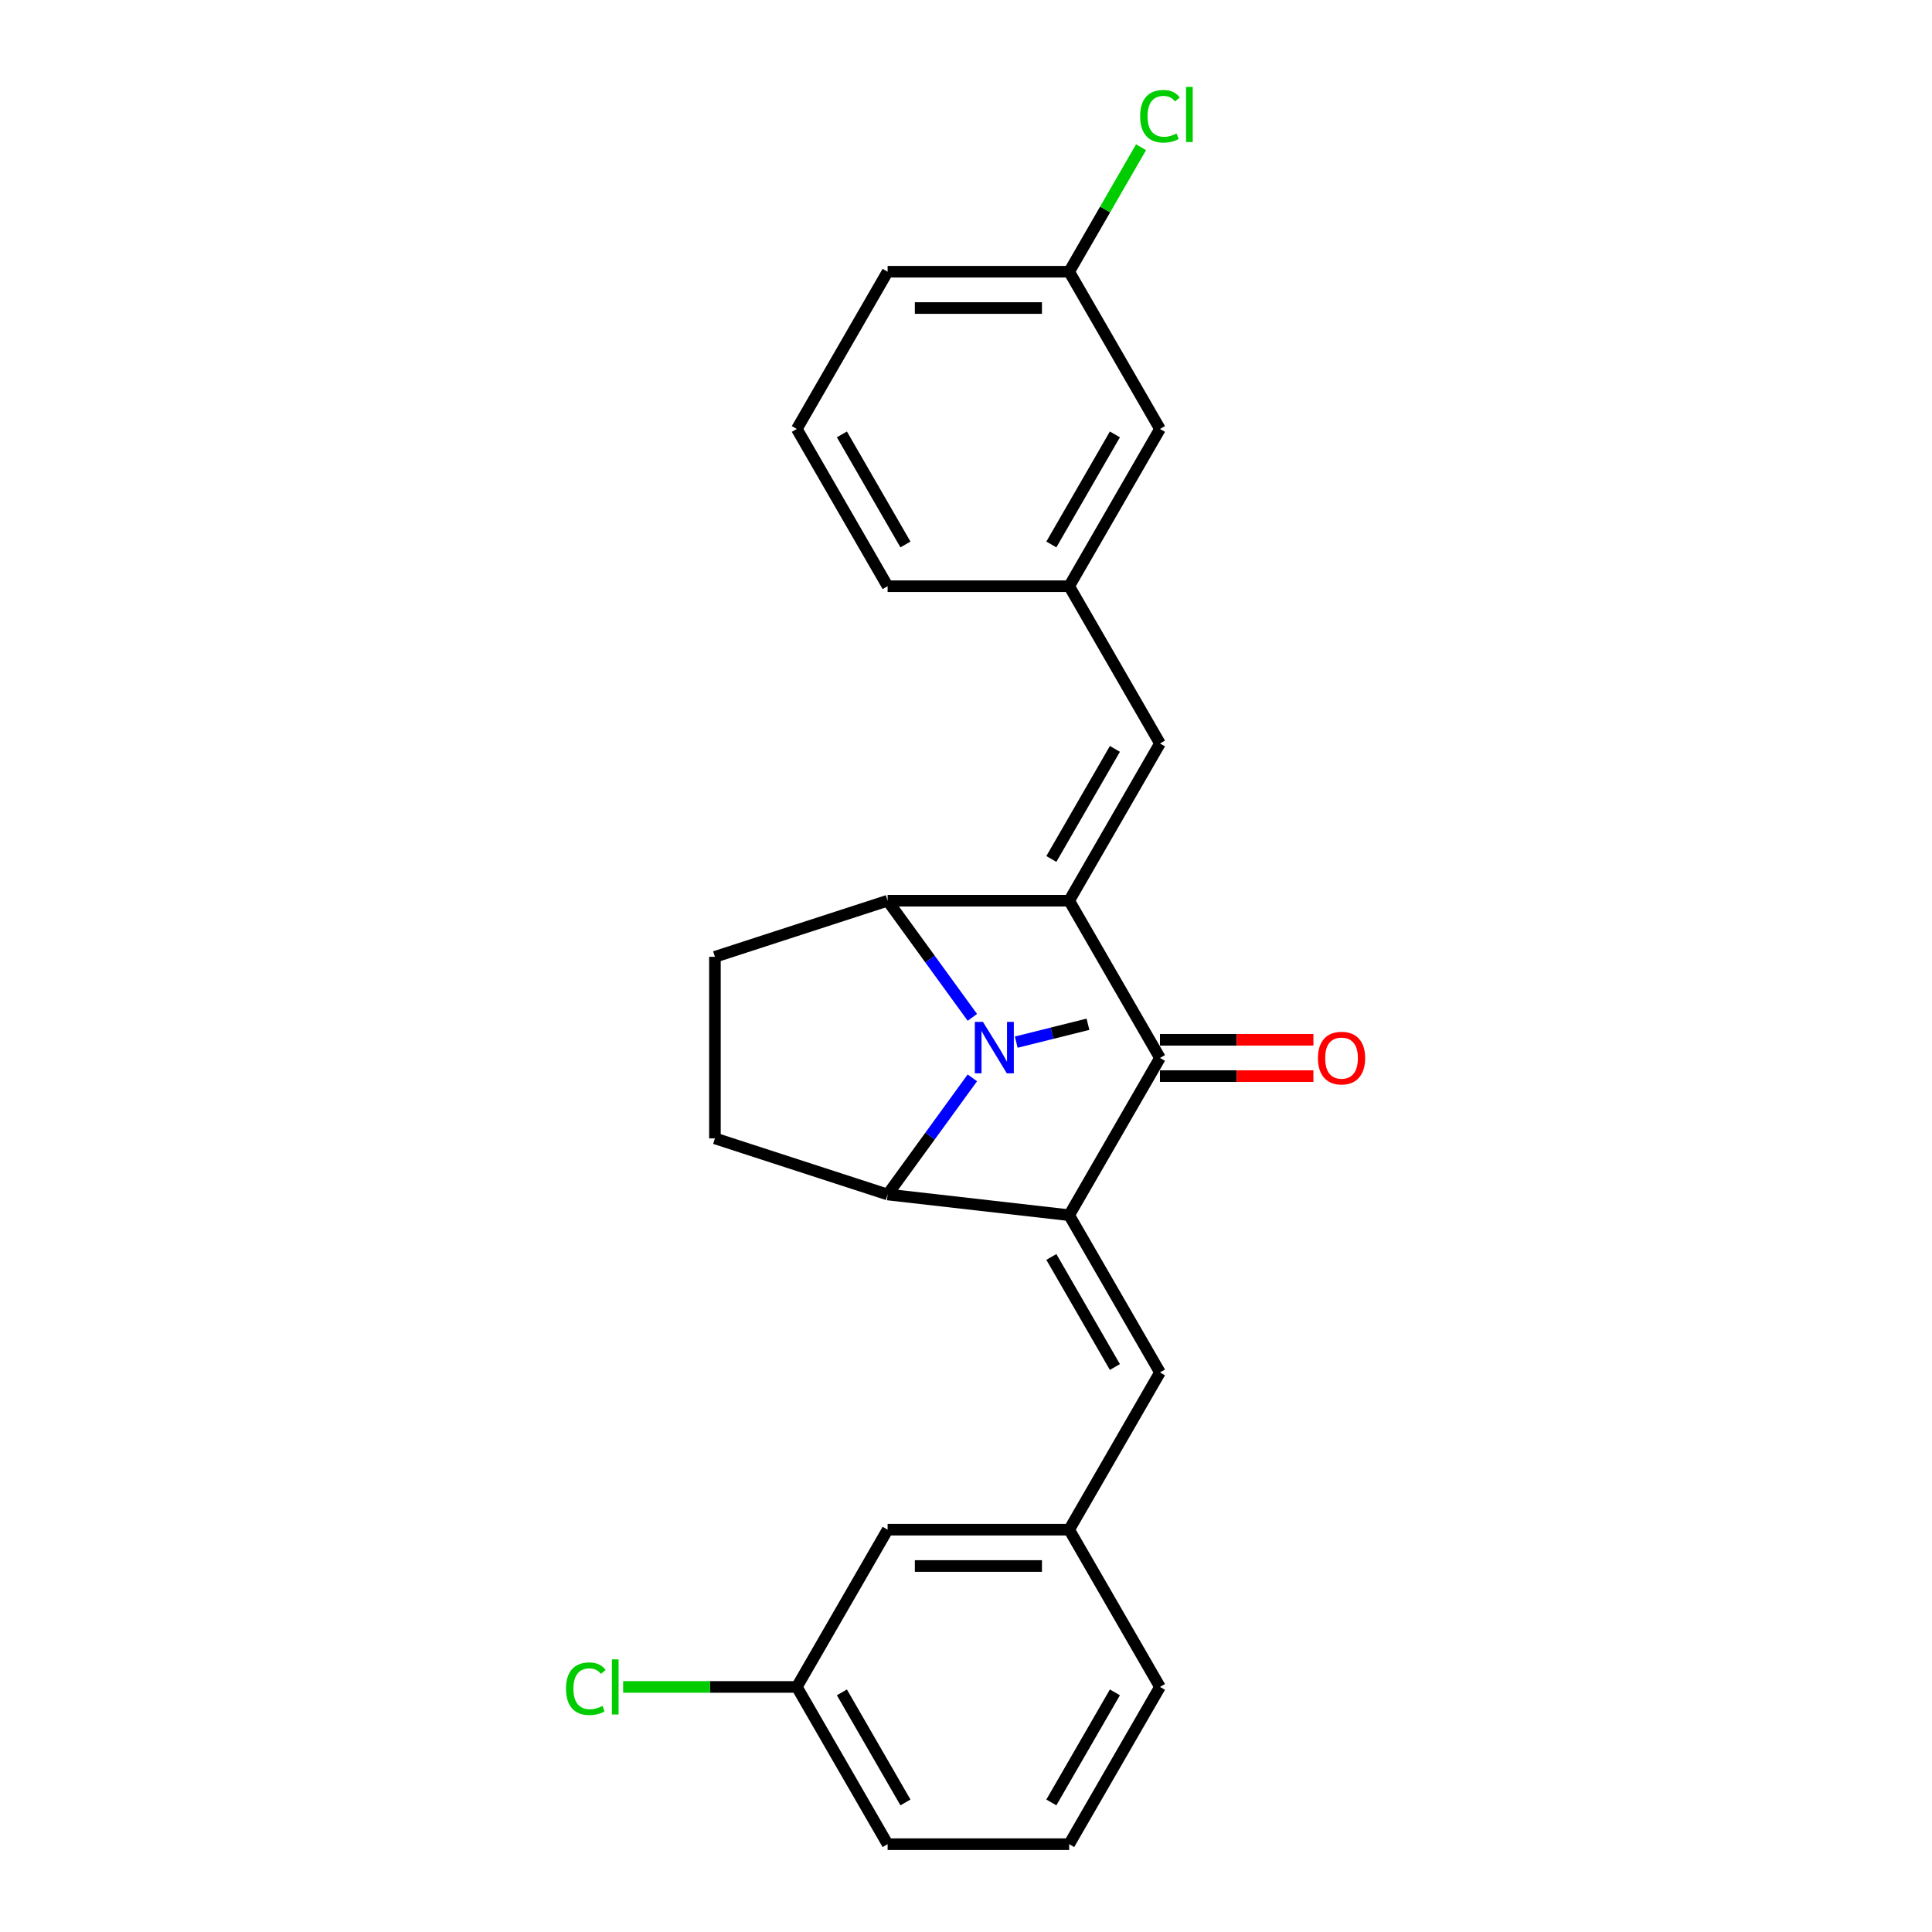 <?xml version='1.0' encoding='iso-8859-1'?>
<svg version='1.1' baseProfile='full'
              xmlns='http://www.w3.org/2000/svg'
                      xmlns:rdkit='http://www.rdkit.org/xml'
                      xmlns:xlink='http://www.w3.org/1999/xlink'
                  xml:space='preserve'
width='1000px' height='1000px' viewBox='0 0 1000 1000'>
<!-- END OF HEADER -->
<rect style='opacity:1.0;fill:#FFFFFF;stroke:none' width='1000' height='1000' x='0' y='0'> </rect>
<path class='bond-1' d='M 553.407,466.203 L 600.398,547.594' style='fill:none;fill-rule:evenodd;stroke:#000000;stroke-width:6px;stroke-linecap:butt;stroke-linejoin:miter;stroke-opacity:1' />
<path class='bond-4' d='M 553.407,466.203 L 459.426,466.203' style='fill:none;fill-rule:evenodd;stroke:#000000;stroke-width:6px;stroke-linecap:butt;stroke-linejoin:miter;stroke-opacity:1' />
<path class='bond-5' d='M 553.407,466.203 L 600.398,384.813' style='fill:none;fill-rule:evenodd;stroke:#000000;stroke-width:6px;stroke-linecap:butt;stroke-linejoin:miter;stroke-opacity:1' />
<path class='bond-5' d='M 544.178,444.597 L 577.072,387.623' style='fill:none;fill-rule:evenodd;stroke:#000000;stroke-width:6px;stroke-linecap:butt;stroke-linejoin:miter;stroke-opacity:1' />
<path class='bond-0' d='M 553.407,628.984 L 600.398,547.594' style='fill:none;fill-rule:evenodd;stroke:#000000;stroke-width:6px;stroke-linecap:butt;stroke-linejoin:miter;stroke-opacity:1' />
<path class='bond-6' d='M 553.407,628.984 L 600.398,710.374' style='fill:none;fill-rule:evenodd;stroke:#000000;stroke-width:6px;stroke-linecap:butt;stroke-linejoin:miter;stroke-opacity:1' />
<path class='bond-6' d='M 544.178,650.591 L 577.072,707.564' style='fill:none;fill-rule:evenodd;stroke:#000000;stroke-width:6px;stroke-linecap:butt;stroke-linejoin:miter;stroke-opacity:1' />
<path class='bond-26' d='M 553.407,628.984 L 459.426,618.269' style='fill:none;fill-rule:evenodd;stroke:#000000;stroke-width:6px;stroke-linecap:butt;stroke-linejoin:miter;stroke-opacity:1' />
<path class='bond-9' d='M 600.398,556.992 L 640.105,556.992' style='fill:none;fill-rule:evenodd;stroke:#000000;stroke-width:6px;stroke-linecap:butt;stroke-linejoin:miter;stroke-opacity:1' />
<path class='bond-9' d='M 640.105,556.992 L 679.813,556.992' style='fill:none;fill-rule:evenodd;stroke:#FF0000;stroke-width:6px;stroke-linecap:butt;stroke-linejoin:miter;stroke-opacity:1' />
<path class='bond-9' d='M 600.398,538.195 L 640.105,538.195' style='fill:none;fill-rule:evenodd;stroke:#000000;stroke-width:6px;stroke-linecap:butt;stroke-linejoin:miter;stroke-opacity:1' />
<path class='bond-9' d='M 640.105,538.195 L 679.813,538.195' style='fill:none;fill-rule:evenodd;stroke:#FF0000;stroke-width:6px;stroke-linecap:butt;stroke-linejoin:miter;stroke-opacity:1' />
<path class='bond-2' d='M 503.291,526.579 L 481.359,496.391' style='fill:none;fill-rule:evenodd;stroke:#0000FF;stroke-width:6px;stroke-linecap:butt;stroke-linejoin:miter;stroke-opacity:1' />
<path class='bond-2' d='M 481.359,496.391 L 459.426,466.203' style='fill:none;fill-rule:evenodd;stroke:#000000;stroke-width:6px;stroke-linecap:butt;stroke-linejoin:miter;stroke-opacity:1' />
<path class='bond-3' d='M 503.291,557.893 L 481.359,588.081' style='fill:none;fill-rule:evenodd;stroke:#0000FF;stroke-width:6px;stroke-linecap:butt;stroke-linejoin:miter;stroke-opacity:1' />
<path class='bond-3' d='M 481.359,588.081 L 459.426,618.269' style='fill:none;fill-rule:evenodd;stroke:#000000;stroke-width:6px;stroke-linecap:butt;stroke-linejoin:miter;stroke-opacity:1' />
<path class='bond-12' d='M 526.009,539.407 L 544.569,534.779' style='fill:none;fill-rule:evenodd;stroke:#0000FF;stroke-width:6px;stroke-linecap:butt;stroke-linejoin:miter;stroke-opacity:1' />
<path class='bond-12' d='M 544.569,534.779 L 563.128,530.15' style='fill:none;fill-rule:evenodd;stroke:#000000;stroke-width:6px;stroke-linecap:butt;stroke-linejoin:miter;stroke-opacity:1' />
<path class='bond-25' d='M 459.426,618.269 L 370.044,589.227' style='fill:none;fill-rule:evenodd;stroke:#000000;stroke-width:6px;stroke-linecap:butt;stroke-linejoin:miter;stroke-opacity:1' />
<path class='bond-7' d='M 459.426,466.203 L 370.044,495.245' style='fill:none;fill-rule:evenodd;stroke:#000000;stroke-width:6px;stroke-linecap:butt;stroke-linejoin:miter;stroke-opacity:1' />
<path class='bond-10' d='M 600.398,384.813 L 553.407,303.423' style='fill:none;fill-rule:evenodd;stroke:#000000;stroke-width:6px;stroke-linecap:butt;stroke-linejoin:miter;stroke-opacity:1' />
<path class='bond-11' d='M 600.398,710.374 L 553.407,791.765' style='fill:none;fill-rule:evenodd;stroke:#000000;stroke-width:6px;stroke-linecap:butt;stroke-linejoin:miter;stroke-opacity:1' />
<path class='bond-8' d='M 370.044,495.245 L 370.044,589.227' style='fill:none;fill-rule:evenodd;stroke:#000000;stroke-width:6px;stroke-linecap:butt;stroke-linejoin:miter;stroke-opacity:1' />
<path class='bond-13' d='M 553.407,303.423 L 600.398,222.032' style='fill:none;fill-rule:evenodd;stroke:#000000;stroke-width:6px;stroke-linecap:butt;stroke-linejoin:miter;stroke-opacity:1' />
<path class='bond-13' d='M 544.178,281.816 L 577.072,224.843' style='fill:none;fill-rule:evenodd;stroke:#000000;stroke-width:6px;stroke-linecap:butt;stroke-linejoin:miter;stroke-opacity:1' />
<path class='bond-21' d='M 553.407,303.423 L 459.426,303.423' style='fill:none;fill-rule:evenodd;stroke:#000000;stroke-width:6px;stroke-linecap:butt;stroke-linejoin:miter;stroke-opacity:1' />
<path class='bond-14' d='M 553.407,791.765 L 459.426,791.765' style='fill:none;fill-rule:evenodd;stroke:#000000;stroke-width:6px;stroke-linecap:butt;stroke-linejoin:miter;stroke-opacity:1' />
<path class='bond-14' d='M 539.31,810.561 L 473.523,810.561' style='fill:none;fill-rule:evenodd;stroke:#000000;stroke-width:6px;stroke-linecap:butt;stroke-linejoin:miter;stroke-opacity:1' />
<path class='bond-22' d='M 553.407,791.765 L 600.398,873.155' style='fill:none;fill-rule:evenodd;stroke:#000000;stroke-width:6px;stroke-linecap:butt;stroke-linejoin:miter;stroke-opacity:1' />
<path class='bond-15' d='M 600.398,222.032 L 553.407,140.642' style='fill:none;fill-rule:evenodd;stroke:#000000;stroke-width:6px;stroke-linecap:butt;stroke-linejoin:miter;stroke-opacity:1' />
<path class='bond-16' d='M 459.426,791.765 L 412.435,873.155' style='fill:none;fill-rule:evenodd;stroke:#000000;stroke-width:6px;stroke-linecap:butt;stroke-linejoin:miter;stroke-opacity:1' />
<path class='bond-17' d='M 553.407,140.642 L 572.009,108.424' style='fill:none;fill-rule:evenodd;stroke:#000000;stroke-width:6px;stroke-linecap:butt;stroke-linejoin:miter;stroke-opacity:1' />
<path class='bond-17' d='M 572.009,108.424 L 590.61,76.206' style='fill:none;fill-rule:evenodd;stroke:#00CC00;stroke-width:6px;stroke-linecap:butt;stroke-linejoin:miter;stroke-opacity:1' />
<path class='bond-27' d='M 553.407,140.642 L 459.426,140.642' style='fill:none;fill-rule:evenodd;stroke:#000000;stroke-width:6px;stroke-linecap:butt;stroke-linejoin:miter;stroke-opacity:1' />
<path class='bond-27' d='M 539.31,159.438 L 473.523,159.438' style='fill:none;fill-rule:evenodd;stroke:#000000;stroke-width:6px;stroke-linecap:butt;stroke-linejoin:miter;stroke-opacity:1' />
<path class='bond-18' d='M 412.435,873.155 L 367.484,873.155' style='fill:none;fill-rule:evenodd;stroke:#000000;stroke-width:6px;stroke-linecap:butt;stroke-linejoin:miter;stroke-opacity:1' />
<path class='bond-18' d='M 367.484,873.155 L 322.533,873.155' style='fill:none;fill-rule:evenodd;stroke:#00CC00;stroke-width:6px;stroke-linecap:butt;stroke-linejoin:miter;stroke-opacity:1' />
<path class='bond-28' d='M 412.435,873.155 L 459.426,954.545' style='fill:none;fill-rule:evenodd;stroke:#000000;stroke-width:6px;stroke-linecap:butt;stroke-linejoin:miter;stroke-opacity:1' />
<path class='bond-28' d='M 435.762,875.965 L 468.655,932.939' style='fill:none;fill-rule:evenodd;stroke:#000000;stroke-width:6px;stroke-linecap:butt;stroke-linejoin:miter;stroke-opacity:1' />
<path class='bond-19' d='M 412.435,222.032 L 459.426,303.423' style='fill:none;fill-rule:evenodd;stroke:#000000;stroke-width:6px;stroke-linecap:butt;stroke-linejoin:miter;stroke-opacity:1' />
<path class='bond-19' d='M 435.762,224.843 L 468.655,281.816' style='fill:none;fill-rule:evenodd;stroke:#000000;stroke-width:6px;stroke-linecap:butt;stroke-linejoin:miter;stroke-opacity:1' />
<path class='bond-23' d='M 412.435,222.032 L 459.426,140.642' style='fill:none;fill-rule:evenodd;stroke:#000000;stroke-width:6px;stroke-linecap:butt;stroke-linejoin:miter;stroke-opacity:1' />
<path class='bond-20' d='M 553.407,954.545 L 600.398,873.155' style='fill:none;fill-rule:evenodd;stroke:#000000;stroke-width:6px;stroke-linecap:butt;stroke-linejoin:miter;stroke-opacity:1' />
<path class='bond-20' d='M 544.178,932.939 L 577.072,875.965' style='fill:none;fill-rule:evenodd;stroke:#000000;stroke-width:6px;stroke-linecap:butt;stroke-linejoin:miter;stroke-opacity:1' />
<path class='bond-24' d='M 553.407,954.545 L 459.426,954.545' style='fill:none;fill-rule:evenodd;stroke:#000000;stroke-width:6px;stroke-linecap:butt;stroke-linejoin:miter;stroke-opacity:1' />
<path  class='atom-3' d='M 508.784 528.928
L 517.505 543.025
Q 518.37 544.416, 519.761 546.935
Q 521.152 549.454, 521.227 549.604
L 521.227 528.928
L 524.761 528.928
L 524.761 555.544
L 521.114 555.544
L 511.753 540.131
Q 510.663 538.326, 509.498 536.259
Q 508.37 534.191, 508.032 533.552
L 508.032 555.544
L 504.573 555.544
L 504.573 528.928
L 508.784 528.928
' fill='#0000FF'/>
<path  class='atom-10' d='M 682.162 547.669
Q 682.162 541.278, 685.32 537.707
Q 688.478 534.135, 694.38 534.135
Q 700.282 534.135, 703.44 537.707
Q 706.597 541.278, 706.597 547.669
Q 706.597 554.135, 703.402 557.819
Q 700.207 561.465, 694.38 561.465
Q 688.515 561.465, 685.32 557.819
Q 682.162 554.172, 682.162 547.669
M 694.38 558.458
Q 698.44 558.458, 700.62 555.751
Q 702.838 553.007, 702.838 547.669
Q 702.838 542.443, 700.62 539.812
Q 698.44 537.143, 694.38 537.143
Q 690.32 537.143, 688.102 539.774
Q 685.921 542.406, 685.921 547.669
Q 685.921 553.045, 688.102 555.751
Q 690.32 558.458, 694.38 558.458
' fill='#FF0000'/>
<path  class='atom-18' d='M 590.135 60.172
Q 590.135 53.556, 593.218 50.098
Q 596.338 46.602, 602.24 46.602
Q 607.729 46.602, 610.661 50.474
L 608.18 52.504
Q 606.037 49.684, 602.24 49.684
Q 598.218 49.684, 596.075 52.391
Q 593.97 55.06, 593.97 60.172
Q 593.97 65.435, 596.15 68.142
Q 598.368 70.849, 602.654 70.849
Q 605.586 70.849, 609.007 69.082
L 610.06 71.901
Q 608.669 72.803, 606.563 73.33
Q 604.458 73.856, 602.127 73.856
Q 596.338 73.856, 593.218 70.322
Q 590.135 66.789, 590.135 60.172
' fill='#00CC00'/>
<path  class='atom-18' d='M 613.894 44.985
L 617.352 44.985
L 617.352 73.518
L 613.894 73.518
L 613.894 44.985
' fill='#00CC00'/>
<path  class='atom-19' d='M 292.966 874.076
Q 292.966 867.46, 296.049 864.001
Q 299.169 860.505, 305.071 860.505
Q 310.559 860.505, 313.492 864.377
L 311.01 866.407
Q 308.868 863.588, 305.071 863.588
Q 301.048 863.588, 298.906 866.294
Q 296.8 868.964, 296.8 874.076
Q 296.8 879.339, 298.981 882.046
Q 301.199 884.752, 305.484 884.752
Q 308.416 884.752, 311.837 882.986
L 312.89 885.805
Q 311.499 886.707, 309.394 887.234
Q 307.289 887.76, 304.958 887.76
Q 299.169 887.76, 296.049 884.226
Q 292.966 880.692, 292.966 874.076
' fill='#00CC00'/>
<path  class='atom-19' d='M 316.724 858.889
L 320.183 858.889
L 320.183 887.421
L 316.724 887.421
L 316.724 858.889
' fill='#00CC00'/>
</svg>
